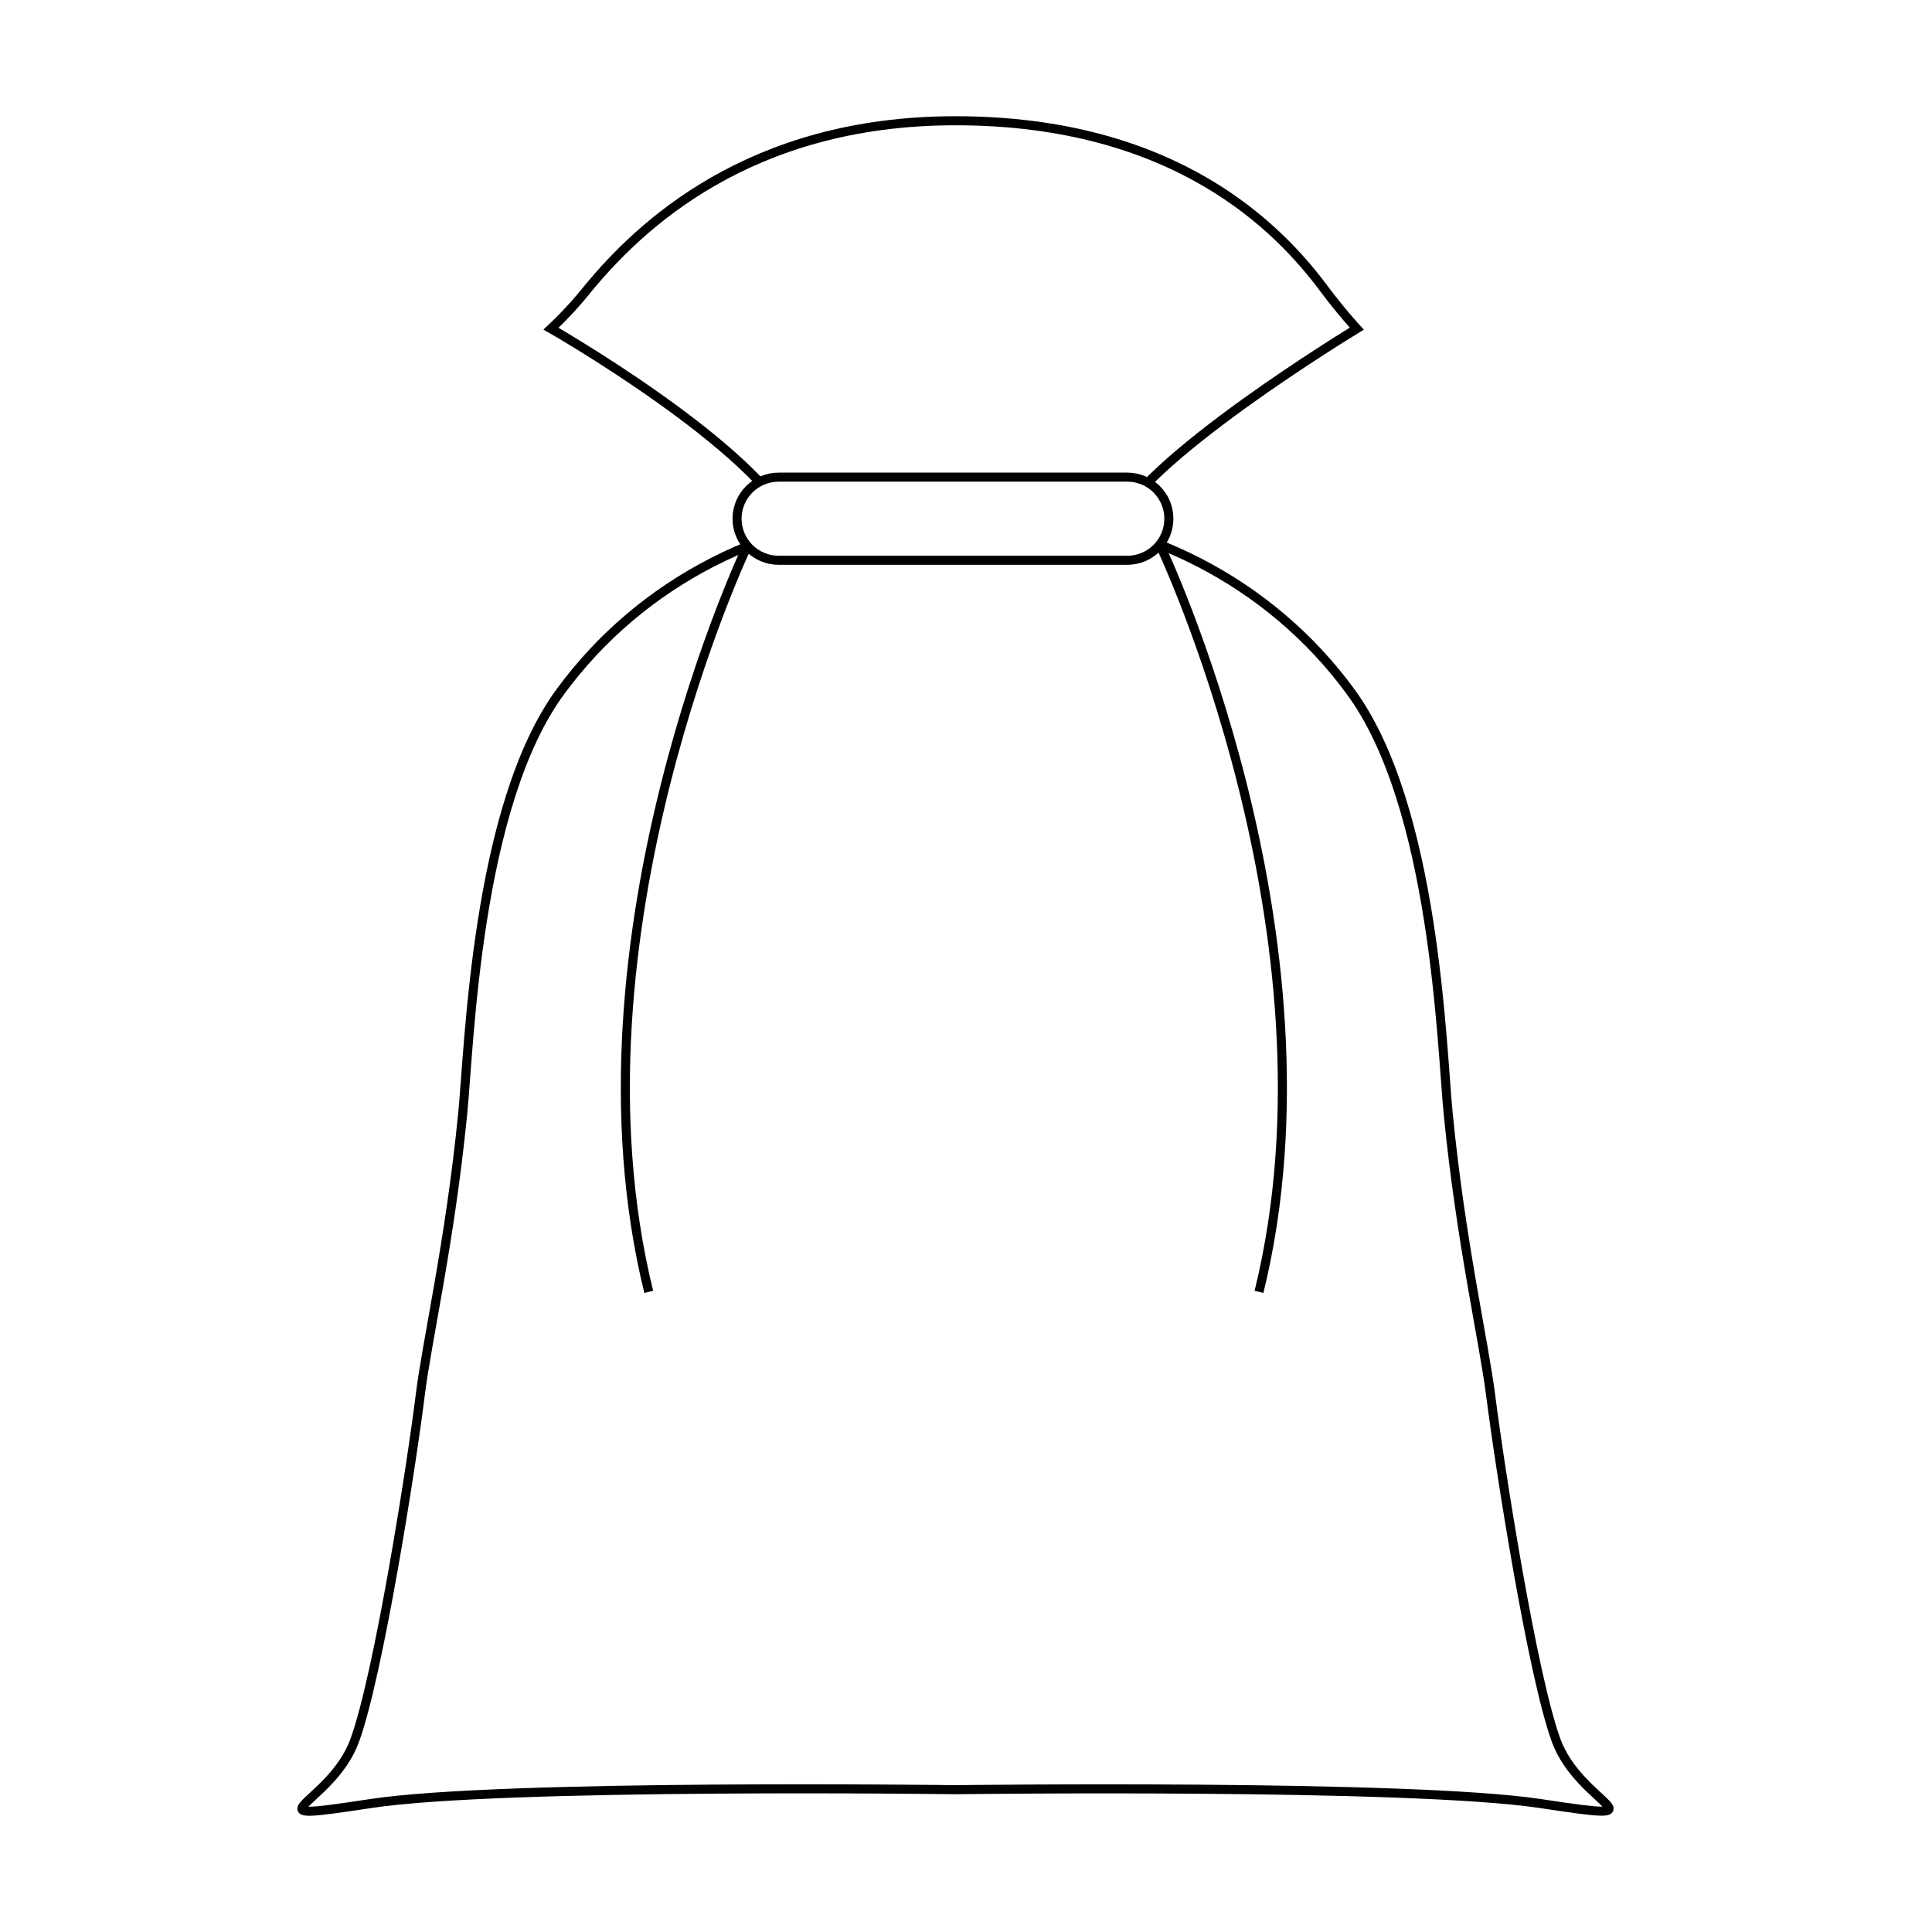 <svg width="32" height="32" viewBox="0 0 32 32" fill="none" xmlns="http://www.w3.org/2000/svg">
<rect width="32" height="32" fill="white"/>
<path d="M15.211 8.493C12.953 8.493 10.797 9.505 9.41 11.287C9.37 11.338 9.33 11.392 9.29 11.445C7.88 13.346 7.775 17.349 7.663 18.453C7.45 20.594 7.071 22.205 6.959 23.119C6.811 24.311 6.27 27.743 5.876 28.825C5.483 29.907 3.977 30.202 6.142 29.872C8.307 29.542 15.816 29.643 15.816 29.643H15.837C15.837 29.643 23.346 29.545 25.511 29.872C27.676 30.2 26.166 29.905 25.773 28.823C25.379 27.741 24.842 24.311 24.691 23.117C24.575 22.203 24.199 20.592 23.987 18.451C23.877 17.347 23.773 13.344 22.36 11.443C22.32 11.389 22.28 11.336 22.24 11.284C20.852 9.503 18.696 8.491 16.438 8.491L15.211 8.493Z" stroke="black" stroke-width="0.15" stroke-miterlimit="10"/>
<path d="M13.148 8.767C12.537 7.395 9.126 5.444 9.126 5.444C9.35 5.233 9.558 5.007 9.749 4.767C10.594 3.748 12.405 2 15.824 2C19.489 2 21.199 3.797 21.936 4.791C22.213 5.161 22.473 5.444 22.473 5.444C22.473 5.444 18.817 7.657 18.451 8.767" stroke="black" stroke-width="0.15" stroke-miterlimit="10"/>
<path d="M18.672 7.903H12.897C12.517 7.903 12.208 8.211 12.208 8.591C12.208 8.972 12.517 9.28 12.897 9.28H18.672C19.052 9.28 19.36 8.972 19.36 8.591C19.36 8.211 19.052 7.903 18.672 7.903Z" fill="white" stroke="black" stroke-width="0.15" stroke-miterlimit="10"/>
<path d="M12.385 9.026C12.385 9.026 9.294 15.494 10.745 21.397" stroke="black" stroke-width="0.15" stroke-miterlimit="10"/>
<path d="M19.213 9.026C19.213 9.026 22.304 15.494 20.853 21.397" stroke="black" stroke-width="0.15" stroke-miterlimit="10"/>
</svg>
